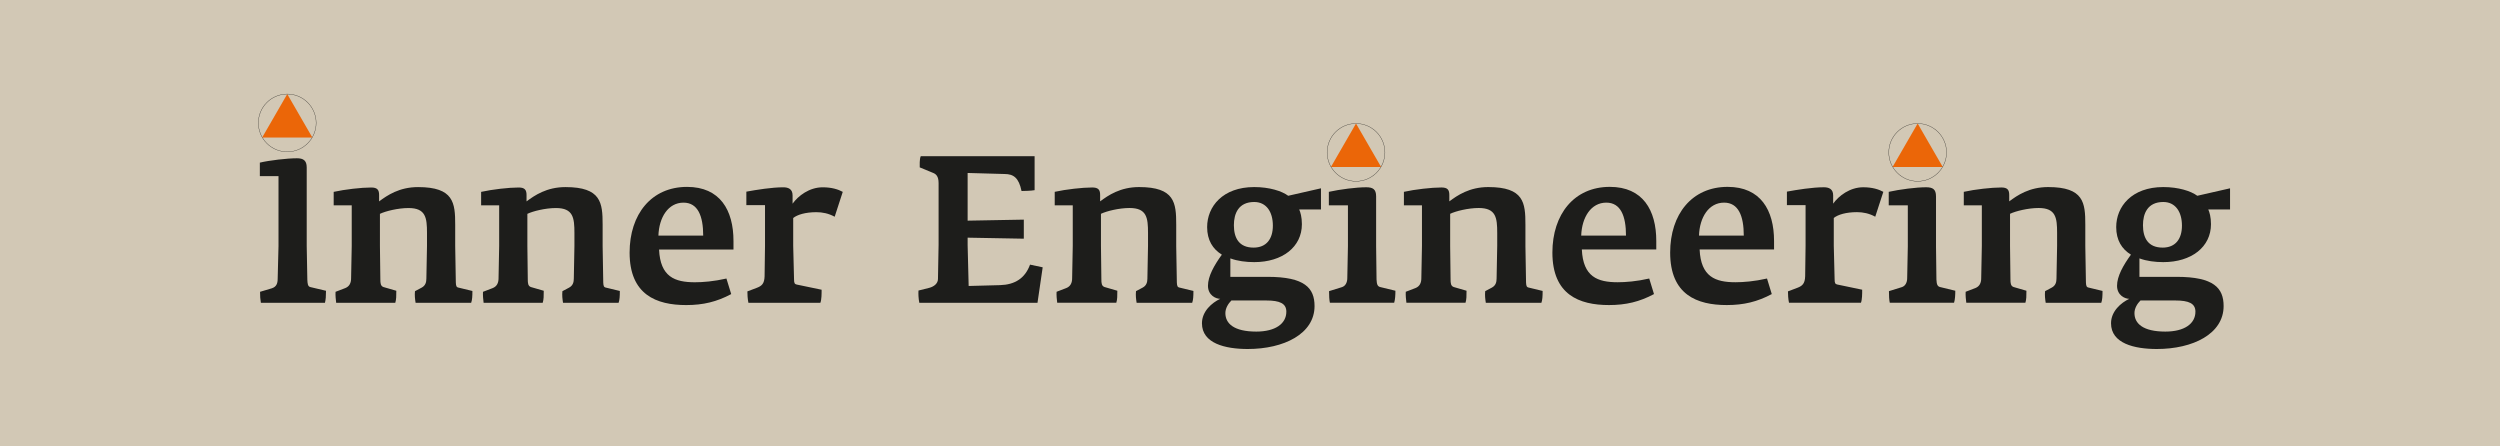 <?xml version="1.0" encoding="utf-8"?>
<svg xmlns="http://www.w3.org/2000/svg" width="213" height="38" viewBox="0 0 213 38" fill="none">
<g clip-path="url(#clip0_10_131)">
<rect width="213" height="38" fill="#9F937C"/>
<path d="M213 0H0V38H213V0Z" fill="#D2C8B5"/>
<g clip-path="url(#clip1_10_131)">
<path d="M22.334 11.72L24.474 8.013L26.614 11.72H22.334Z" fill="#EB6608"/>
<path d="M40.143 25.798H35.409C35.356 25.463 35.321 25.18 35.356 24.809L35.921 24.509C36.257 24.332 36.327 24.032 36.327 23.731L36.38 20.957V19.845C36.38 18.555 36.275 17.725 34.808 17.725C33.907 17.725 32.847 17.99 32.37 18.219V20.957L32.406 23.802C32.406 24.12 32.423 24.367 32.67 24.456L33.766 24.773C33.766 25.215 33.766 25.515 33.677 25.798H28.642C28.607 25.533 28.572 25.162 28.589 24.862L29.42 24.544C29.773 24.402 29.914 24.102 29.914 23.713L29.967 20.957V17.495H28.43V16.347C29.384 16.134 30.798 15.975 31.628 15.975C32.14 15.975 32.299 16.17 32.299 16.612V17.159C32.988 16.647 34.013 15.94 35.62 15.94C38.659 15.94 38.783 17.283 38.783 19.138V20.957L38.836 24.067C38.853 24.35 38.871 24.473 39.083 24.509L40.249 24.791C40.249 25.251 40.232 25.551 40.143 25.798Z" fill="#1D1D1B"/>
<path d="M52.704 25.798H47.97C47.917 25.463 47.882 25.18 47.917 24.809L48.482 24.509C48.818 24.332 48.889 24.032 48.889 23.731L48.941 20.957V19.845C48.941 18.555 48.836 17.725 47.369 17.725C46.468 17.725 45.408 17.99 44.932 18.219V20.957L44.967 23.802C44.967 24.12 44.984 24.367 45.232 24.456L46.327 24.773C46.327 25.215 46.327 25.515 46.239 25.798H41.204C41.168 25.533 41.133 25.162 41.151 24.862L41.981 24.544C42.334 24.402 42.476 24.102 42.476 23.713L42.529 20.957V17.495H40.992V16.347C41.946 16.134 43.359 15.975 44.189 15.975C44.701 15.975 44.861 16.17 44.861 16.612V17.159C45.549 16.647 46.574 15.94 48.181 15.94C51.22 15.94 51.344 17.283 51.344 19.138V20.957L51.397 24.067C51.414 24.35 51.432 24.473 51.644 24.509L52.81 24.791C52.81 25.251 52.793 25.551 52.704 25.798Z" fill="#1D1D1B"/>
<path d="M56.151 21.258C56.257 23.59 57.493 24.049 59.207 24.049C59.878 24.049 60.815 23.978 61.892 23.731L62.299 25.056C61.079 25.709 59.913 25.992 58.465 25.992C55.921 25.992 53.642 25.109 53.642 21.523C53.642 18.255 55.497 15.923 58.536 15.923C61.345 15.923 62.493 17.901 62.493 20.534V21.258H56.151ZM58.235 17.265C56.928 17.265 56.151 18.52 56.097 20.074H59.913C59.913 18.396 59.454 17.265 58.235 17.265Z" fill="#1D1D1B"/>
<path d="M71.114 18.466C70.602 18.184 70.072 18.078 69.56 18.078C68.623 18.078 67.934 18.29 67.581 18.573V20.94L67.652 23.802C67.652 24.12 67.705 24.208 67.882 24.244L70.001 24.685C70.001 25.039 70.001 25.533 69.895 25.798H63.765C63.695 25.462 63.677 25.092 63.677 24.827L64.472 24.526C64.896 24.367 65.126 24.173 65.143 23.537L65.179 20.94V17.477H63.589V16.329C64.454 16.17 65.762 15.958 66.733 15.958C67.157 15.958 67.528 16.1 67.528 16.647V17.354C68.005 16.682 68.959 15.958 70.09 15.958C70.867 15.958 71.415 16.135 71.803 16.347L71.114 18.466Z" fill="#1D1D1B"/>
<path d="M27.686 25.798H22.227C22.174 25.48 22.157 25.251 22.157 24.862L23.163 24.562C23.535 24.438 23.658 24.173 23.658 23.749L23.729 20.958V15.005H22.139V13.856C22.952 13.662 24.471 13.485 25.301 13.485C25.831 13.485 26.132 13.662 26.132 14.263V20.958L26.185 23.837C26.202 24.155 26.22 24.402 26.432 24.456L27.775 24.774C27.775 25.215 27.757 25.516 27.686 25.798Z" fill="#1D1D1B"/>
<path d="M24.474 12.948C23.11 12.948 22 11.838 22 10.474C22 9.11 23.11 8 24.474 8C25.838 8 26.948 9.11 26.948 10.474C26.948 11.838 25.838 12.948 24.474 12.948ZM24.474 8.026C23.124 8.026 22.026 9.124 22.026 10.474C22.026 11.824 23.124 12.923 24.474 12.923C25.824 12.923 26.923 11.824 26.923 10.474C26.923 9.124 25.824 8.026 24.474 8.026Z" fill="#1D1D1B"/>
<path d="M113.392 14.229L115.532 10.523L117.672 14.229H113.392Z" fill="#EB6608"/>
<path d="M161.244 14.229L163.384 10.523L165.524 14.229H161.244Z" fill="#EB6608"/>
<path d="M88.395 25.796H78.325C78.254 25.443 78.237 25.054 78.254 24.754L79.173 24.524C79.579 24.418 79.915 24.153 79.915 23.765L79.968 20.867V15.603C79.968 15.02 79.756 14.826 79.474 14.72L78.361 14.26V13.819C78.378 13.624 78.378 13.465 78.449 13.306H88.148V16.203C87.848 16.256 87.3 16.274 87.035 16.274C86.805 15.161 86.364 14.825 85.587 14.825L82.442 14.737V18.8L87.229 18.712V20.337L82.442 20.249V20.885L82.53 24.365L85.198 24.294C86.469 24.259 87.335 23.711 87.759 22.546L88.837 22.775L88.395 25.796Z" fill="#1D1D1B"/>
<path d="M101.575 25.796H96.84C96.787 25.46 96.752 25.177 96.787 24.806L97.352 24.506C97.688 24.329 97.758 24.029 97.758 23.729L97.811 20.955V19.842C97.811 18.552 97.706 17.722 96.239 17.722C95.338 17.722 94.278 17.987 93.802 18.216V20.955L93.837 23.799C93.837 24.117 93.854 24.364 94.102 24.453L95.197 24.771C95.197 25.212 95.197 25.513 95.109 25.795H90.074C90.038 25.53 90.003 25.159 90.021 24.859L90.851 24.541C91.204 24.4 91.346 24.099 91.346 23.711L91.399 20.955V17.492H89.862V16.344C90.816 16.132 92.229 15.973 93.059 15.973C93.572 15.973 93.731 16.167 93.731 16.609V17.157C94.419 16.644 95.444 15.938 97.052 15.938C100.09 15.938 100.214 17.28 100.214 19.135V20.955L100.267 24.064C100.285 24.347 100.302 24.47 100.514 24.506L101.68 24.788C101.68 25.248 101.663 25.548 101.575 25.796Z" fill="#1D1D1B"/>
<path d="M110.691 17.846C110.797 18.076 110.921 18.499 110.921 19.1C110.921 21.043 109.26 22.333 106.858 22.333C106.169 22.333 105.444 22.245 104.826 22.015V23.587H108.006C111.168 23.587 111.999 24.541 111.999 26.078C111.999 28.445 109.384 29.735 106.31 29.735C104.385 29.735 102.406 29.258 102.406 27.544C102.406 26.52 103.254 25.796 103.961 25.46C103.59 25.46 102.919 25.16 102.919 24.347C102.919 23.534 103.449 22.598 104.102 21.697C103.325 21.22 102.848 20.461 102.848 19.348C102.848 17.599 104.173 15.938 106.858 15.938C108.148 15.938 109.208 16.273 109.755 16.68L112.547 16.044V17.846L110.691 17.846ZM107.883 25.601H104.914C104.649 25.866 104.402 26.255 104.402 26.679C104.402 27.562 105.127 28.251 107.034 28.251C108.66 28.251 109.596 27.58 109.596 26.555C109.596 25.849 109.031 25.601 107.883 25.601ZM106.858 17.21C105.515 17.21 105.127 18.199 105.127 19.188C105.127 20.284 105.568 21.096 106.805 21.096C107.9 21.096 108.448 20.354 108.448 19.224C108.448 18.058 107.9 17.21 106.858 17.21Z" fill="#1D1D1B"/>
<path d="M113.236 24.806L114.314 24.47C114.632 24.382 114.79 24.064 114.79 23.693L114.844 20.973V17.492H113.218V16.344C114.172 16.132 115.568 15.955 116.398 15.955C116.964 15.955 117.246 16.114 117.246 16.733V20.972L117.281 23.817C117.299 24.258 117.387 24.4 117.582 24.453L118.889 24.771C118.889 25.106 118.872 25.512 118.783 25.795H113.307C113.253 25.548 113.236 25.212 113.236 24.806Z" fill="#1D1D1B"/>
<path d="M131.327 25.796H126.592C126.539 25.46 126.504 25.177 126.539 24.806L127.104 24.506C127.44 24.329 127.51 24.029 127.51 23.729L127.563 20.955V19.842C127.563 18.552 127.458 17.722 125.991 17.722C125.09 17.722 124.03 17.987 123.554 18.216V20.955L123.589 23.799C123.589 24.117 123.606 24.364 123.854 24.453L124.949 24.771C124.949 25.212 124.949 25.513 124.861 25.795H119.826C119.79 25.53 119.755 25.159 119.772 24.859L120.603 24.541C120.956 24.4 121.098 24.099 121.098 23.711L121.151 20.955V17.492H119.613V16.344C120.568 16.132 121.981 15.973 122.811 15.973C123.324 15.973 123.482 16.167 123.482 16.609V17.157C124.171 16.644 125.196 15.938 126.804 15.938C129.842 15.938 129.966 17.28 129.966 19.135V20.955L130.019 24.064C130.037 24.347 130.054 24.47 130.266 24.506L131.432 24.788C131.432 25.248 131.415 25.548 131.327 25.796Z" fill="#1D1D1B"/>
<path d="M134.773 21.256C134.878 23.588 136.115 24.047 137.829 24.047C138.5 24.047 139.436 23.977 140.514 23.73L140.92 25.055C139.701 25.708 138.536 25.991 137.087 25.991C134.543 25.991 132.264 25.107 132.264 21.521C132.264 18.253 134.119 15.921 137.157 15.921C139.967 15.921 141.115 17.9 141.115 20.532V21.256H134.773ZM136.857 17.264C135.55 17.264 134.773 18.518 134.719 20.073H138.535C138.535 18.394 138.076 17.264 136.857 17.264Z" fill="#1D1D1B"/>
<path d="M144.807 21.256C144.913 23.588 146.15 24.047 147.863 24.047C148.535 24.047 149.471 23.977 150.549 23.73L150.955 25.055C149.736 25.708 148.57 25.991 147.121 25.991C144.577 25.991 142.298 25.107 142.298 21.521C142.298 18.253 144.154 15.921 147.192 15.921C150.001 15.921 151.149 17.9 151.149 20.532V21.256H144.807ZM146.892 17.264C145.584 17.264 144.807 18.518 144.754 20.073H148.57C148.57 18.394 148.111 17.264 146.892 17.264Z" fill="#1D1D1B"/>
<path d="M159.771 18.464C159.259 18.181 158.729 18.075 158.217 18.075C157.28 18.075 156.591 18.287 156.238 18.57V20.937L156.309 23.799C156.309 24.117 156.362 24.205 156.538 24.241L158.658 24.683C158.658 25.036 158.658 25.53 158.552 25.795H152.422C152.352 25.46 152.334 25.089 152.334 24.824L153.129 24.524C153.553 24.364 153.782 24.17 153.8 23.534L153.835 20.937V17.475H152.245V16.326C153.111 16.167 154.418 15.955 155.39 15.955C155.814 15.955 156.185 16.097 156.185 16.644V17.351C156.662 16.679 157.616 15.955 158.747 15.955C159.524 15.955 160.072 16.132 160.46 16.344L159.771 18.464Z" fill="#1D1D1B"/>
<path d="M160.938 24.806L162.016 24.47C162.333 24.382 162.492 24.064 162.492 23.693L162.546 20.973V17.492H160.92V16.344C161.874 16.132 163.27 15.955 164.1 15.955C164.666 15.955 164.948 16.114 164.948 16.733V20.972L164.983 23.817C165.001 24.258 165.089 24.4 165.284 24.453L166.591 24.771C166.591 25.106 166.574 25.512 166.485 25.795H161.009C160.955 25.548 160.938 25.212 160.938 24.806Z" fill="#1D1D1B"/>
<path d="M179.028 25.796H174.294C174.241 25.46 174.205 25.177 174.241 24.806L174.806 24.506C175.142 24.329 175.212 24.029 175.212 23.729L175.265 20.955V19.842C175.265 18.552 175.159 17.722 173.693 17.722C172.792 17.722 171.732 17.987 171.255 18.216V20.955L171.29 23.799C171.29 24.117 171.308 24.364 171.555 24.453L172.651 24.771C172.651 25.212 172.651 25.513 172.562 25.795H167.528C167.492 25.53 167.457 25.159 167.474 24.859L168.305 24.541C168.658 24.4 168.799 24.099 168.799 23.711L168.852 20.955V17.492H167.315V16.344C168.269 16.132 169.683 15.973 170.513 15.973C171.025 15.973 171.185 16.167 171.185 16.609V17.157C171.873 16.644 172.898 15.938 174.506 15.938C177.544 15.938 177.668 17.28 177.668 19.135V20.954L177.721 24.064C177.739 24.346 177.756 24.47 177.969 24.506L179.135 24.788C179.135 25.248 179.117 25.548 179.029 25.795" fill="#1D1D1B"/>
<path d="M188.145 17.846C188.251 18.076 188.375 18.499 188.375 19.1C188.375 21.043 186.714 22.333 184.312 22.333C183.623 22.333 182.898 22.245 182.28 22.015V23.587H185.46C188.622 23.587 189.452 24.541 189.452 26.078C189.452 28.445 186.838 29.735 183.764 29.735C181.838 29.735 179.86 29.258 179.86 27.544C179.86 26.52 180.707 25.796 181.414 25.46C181.043 25.46 180.372 25.16 180.372 24.347C180.372 23.534 180.902 22.598 181.556 21.697C180.778 21.22 180.301 20.461 180.301 19.348C180.301 17.599 181.626 15.938 184.312 15.938C185.601 15.938 186.661 16.273 187.209 16.68L190 16.044V17.846L188.145 17.846ZM185.336 25.601H182.368C182.103 25.866 181.856 26.255 181.856 26.679C181.856 27.562 182.58 28.251 184.488 28.251C186.114 28.251 187.05 27.58 187.05 26.555C187.05 25.849 186.485 25.601 185.336 25.601ZM184.312 17.21C182.969 17.21 182.581 18.199 182.581 19.188C182.581 20.284 183.022 21.096 184.259 21.096C185.354 21.096 185.902 20.354 185.902 19.224C185.902 18.058 185.354 17.21 184.312 17.21Z" fill="#1D1D1B"/>
<path d="M115.532 15.459C114.168 15.459 113.058 14.349 113.058 12.985C113.058 11.62 114.168 10.511 115.532 10.511C116.897 10.511 118.007 11.62 118.007 12.985C118.007 14.349 116.897 15.459 115.532 15.459ZM115.532 10.536C114.182 10.536 113.084 11.635 113.084 12.985C113.084 14.335 114.182 15.433 115.532 15.433C116.883 15.433 117.981 14.335 117.981 12.985C117.981 11.635 116.883 10.536 115.532 10.536Z" fill="#1D1D1B"/>
<path d="M163.384 15.459C162.02 15.459 160.91 14.349 160.91 12.985C160.91 11.62 162.02 10.511 163.384 10.511C164.749 10.511 165.858 11.62 165.858 12.985C165.858 14.349 164.748 15.459 163.384 15.459ZM163.384 10.536C162.034 10.536 160.936 11.635 160.936 12.985C160.936 14.335 162.034 15.433 163.384 15.433C164.734 15.433 165.832 14.335 165.832 12.985C165.832 11.635 164.734 10.536 163.384 10.536Z" fill="#1D1D1B"/>
</g>
</g>
<defs>
<clipPath id="clip0_10_131">
<rect width="213" height="38" fill="white"/>
</clipPath>
<clipPath id="clip1_10_131">
<rect width="168" height="22" fill="white" transform="translate(22 8)"/>
</clipPath>
</defs>
</svg>